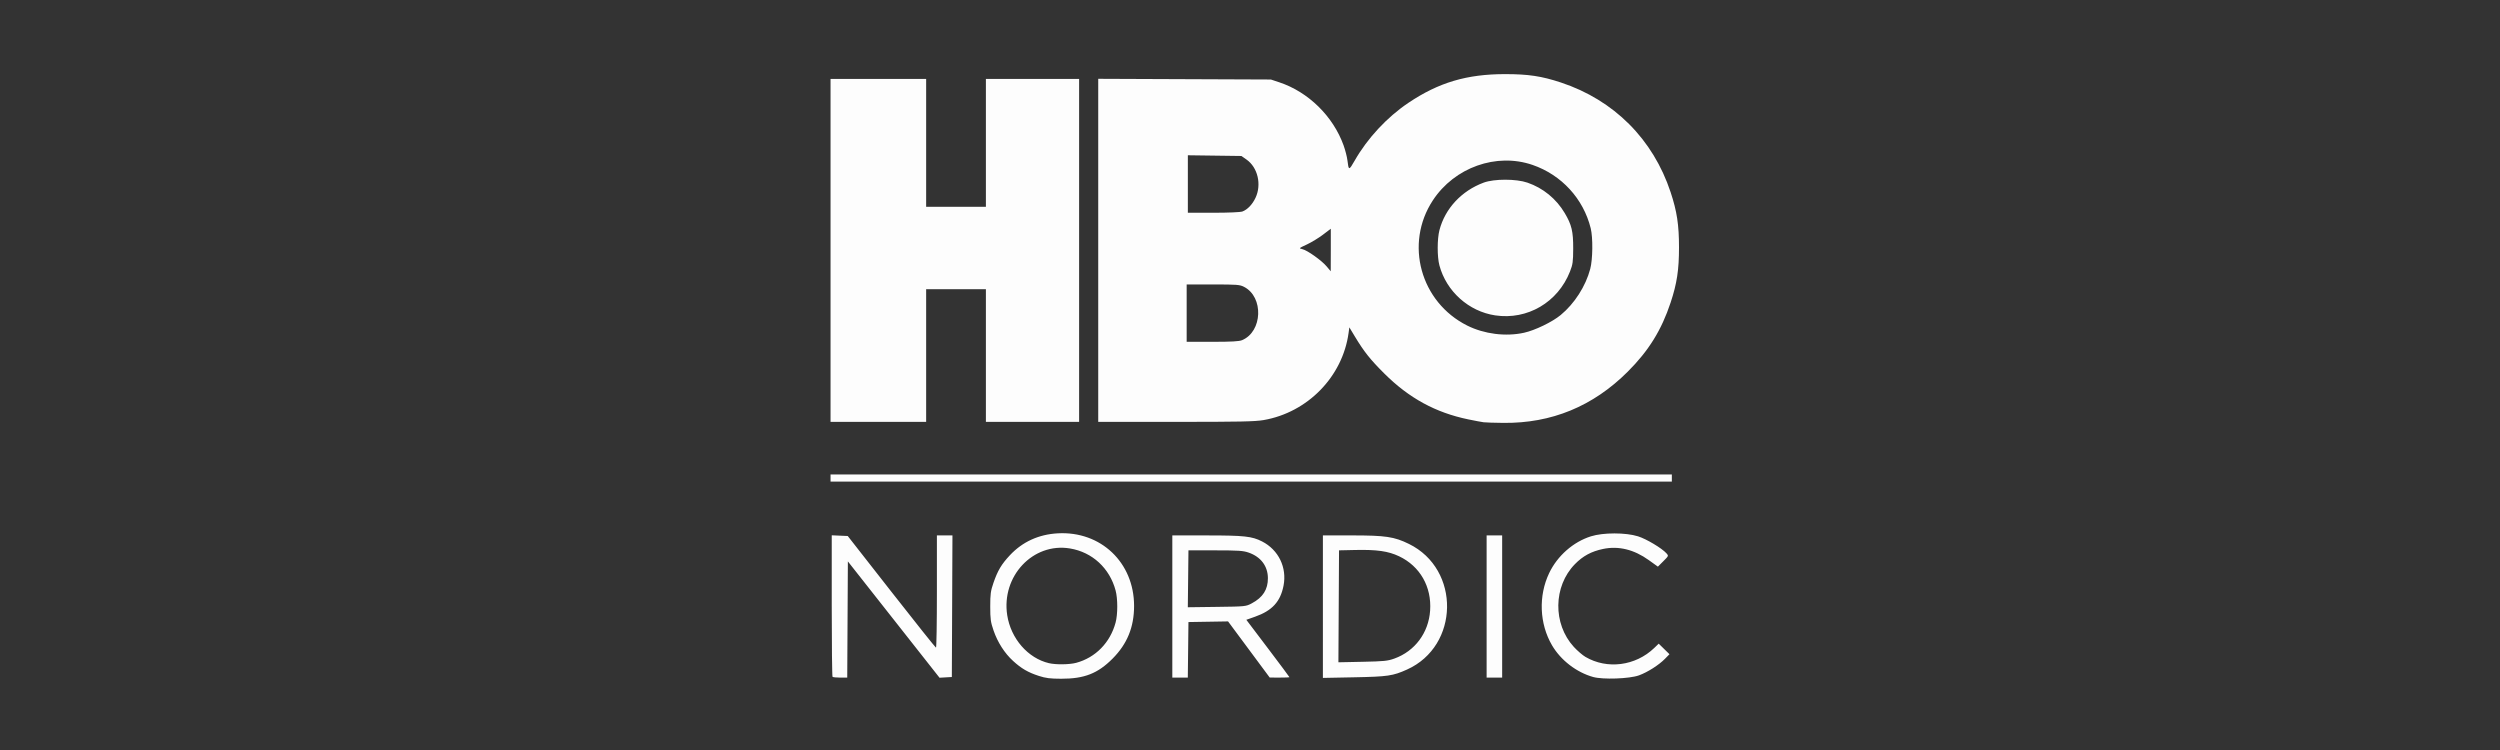 <?xml version="1.0" encoding="utf-8"?>
<!-- Generator: Adobe Illustrator 15.0.0, SVG Export Plug-In . SVG Version: 6.00 Build 0)  -->
<!DOCTYPE svg PUBLIC "-//W3C//DTD SVG 1.1//EN" "http://www.w3.org/Graphics/SVG/1.1/DTD/svg11.dtd">
<svg version="1.1"
	 id="svg8" xmlns:dc="http://purl.org/dc/elements/1.1/" xmlns:cc="http://creativecommons.org/ns#" xmlns:rdf="http://www.w3.org/1999/02/22-rdf-syntax-ns#" xmlns:svg="http://www.w3.org/2000/svg"
	 xmlns="http://www.w3.org/2000/svg" xmlns:xlink="http://www.w3.org/1999/xlink" x="0px" y="0px" width="1046px" height="314px"
	 viewBox="-170 95.472 1046 314" enable-background="new -170 95.472 1046 314" xml:space="preserve">
<rect x="-170" y="95.472" width="1046" height="314" fill="#333333" stroke="none"/>
<title  id="title830">HBO Nordic</title>
<g id="layer2" transform="translate(-44.097,-23.636)">
	<path id="path827" fill="#FDFDFD" d="M308.745,401.911c-4.503-1.459-7.293-3.082-10.786-6.273
		c-3.561-3.254-6.464-7.789-8.172-12.766c-1.199-3.492-1.373-4.761-1.373-10c0-5.231,0.174-6.505,1.362-9.945
		c1.758-5.094,3.355-7.772,6.869-11.517c5.269-5.613,12.01-8.699,19.996-9.152c18.024-1.022,31.956,12.215,31.956,30.364
		c0,8.863-2.857,15.875-8.983,22.043c-6.192,6.236-11.86,8.457-21.517,8.429C313.467,403.081,311.646,402.85,308.745,401.911
		L308.745,401.911z M324.347,396.441c8.113-2.17,14.286-8.479,16.523-16.885c0.916-3.442,0.916-9.927,0-13.369
		c-2.493-9.369-9.759-16.063-19.112-17.607c-15.447-2.551-28.76,11.612-26.243,27.917c1.511,9.786,8.659,18.009,17.458,20.083
		C315.842,397.257,321.562,397.186,324.347,396.441L324.347,396.441z M540.66,402.361c-6.961-1.943-13.553-7.025-17.201-13.262
		c-5.273-9.014-5.734-20.692-1.191-30.21c3.449-7.229,10.074-13.057,17.492-15.39c5.133-1.614,14.529-1.612,19.676,0.002
		c3.5,1.099,9.945,4.946,11.896,7.102c0.957,1.058,0.952,1.069-1.305,3.326l-2.266,2.266l-3.823-2.743
		c-6.198-4.447-12.664-6.02-19.152-4.658c-4.871,1.022-8.404,2.932-11.746,6.348c-9.079,9.278-9.287,24.986-0.459,34.623
		c1.458,1.591,3.641,3.474,4.852,4.183c9.105,5.336,20.965,3.801,28.793-3.727l1.875-1.805l2.249,2.207l2.249,2.207l-1.871,1.916
		c-2.547,2.607-7.303,5.634-10.9,6.937C555.879,403.112,544.759,403.505,540.66,402.361L540.66,402.361z M222.43,402.289
		c-0.183-0.184-0.333-13.581-0.333-29.772v-29.439l3.349,0.147l3.349,0.147l18.276,23.344
		c10.052,12.839,18.445,23.357,18.651,23.375s0.375-10.544,0.375-23.469v-23.5h3.254h3.254l-0.129,29.625l-0.129,29.625
		l-2.576,0.149l-2.576,0.149l-19.174-24.337l-19.174-24.336l-0.13,24.312l-0.13,24.313h-2.912
		C224.074,402.622,222.614,402.473,222.43,402.289z M364.597,372.872v-29.75l14.625,0.008c15.487,0.008,18.693,0.359,22.913,2.512
		c6.907,3.523,10.49,10.914,8.989,18.543c-1.313,6.67-4.771,10.434-11.904,12.951l-3.66,1.292l9.019,11.906
		c4.96,6.548,9.019,11.991,9.019,12.097s-1.856,0.185-4.125,0.177l-4.125-0.014l-8.714-11.748l-8.714-11.747l-8.286,0.137
		l-8.286,0.137l-0.134,11.625l-0.134,11.625h-3.241h-3.241V372.872z M397.847,371.544c4.633-2.462,6.759-5.783,6.739-10.53
		c-0.021-5.044-2.953-8.935-8.069-10.705c-2.288-0.792-4.284-0.925-13.92-0.931l-11.25-0.006l-0.134,11.908l-0.134,11.907
		l12.134-0.157C395.246,372.874,395.368,372.861,397.847,371.544L397.847,371.544z M427.597,372.935v-29.813h11.956
		c14.269,0,17.856,0.532,24.044,3.565c21.652,10.616,21.154,42.702-0.816,52.563c-5.922,2.657-8.003,2.963-22.059,3.239
		l-13.125,0.259V372.935z M457.53,394.641c8.567-3.096,14.276-10.751,14.928-20.02c0.703-9.993-4.212-18.605-12.995-22.774
		c-4.52-2.145-9.277-2.824-18.365-2.624l-6.75,0.148l-0.13,23.42l-0.13,23.419l10.13-0.21
		C453.211,395.814,454.705,395.662,457.53,394.641z M496.097,372.872v-29.75h3.25h3.25v29.75v29.75h-3.25h-3.25V372.872z
		 M221.597,319.122v-1.5h176h176v1.5v1.5h-176h-176V319.122z M494.847,295.784c-0.825-0.104-3.723-0.648-6.44-1.212
		c-13.696-2.839-24.782-8.895-35.109-19.175c-5.886-5.859-8.484-9.123-12.282-15.423l-2.35-3.898l-0.332,2.398
		c-2.524,18.245-17.097,33.177-35.51,36.388c-3.597,0.627-10.02,0.76-36.792,0.76h-32.435v-71.769v-71.769l36.125,0.147
		l36.125,0.147l3.5,1.164c12.182,4.049,22.549,14.226,26.92,26.425c0.708,1.979,1.428,4.791,1.6,6.25
		c0.502,4.281,0.64,4.289,2.985,0.172c5.366-9.416,13.565-18.242,22.546-24.269c12.68-8.51,24.443-12,40.449-12
		c9.678,0,15.257,0.838,23.311,3.501c22.215,7.346,38.593,23.725,45.939,45.943c2.641,7.983,3.5,13.647,3.5,23.056
		c0,9.409-0.859,15.073-3.5,23.057c-3.813,11.53-9.199,20.213-17.969,28.961c-14.537,14.501-31.895,21.634-52.096,21.408
		C499.356,296.006,495.672,295.888,494.847,295.784L494.847,295.784z M393.781,261.432c8.588-3.588,9.111-18.078,0.807-22.314
		c-1.773-0.905-2.955-0.996-12.971-0.996h-11.02v12v12h10.766C389.387,262.122,392.55,261.946,393.781,261.432L393.781,261.432z
		 M511.749,258.33c4.604-1.014,11.819-4.504,15.349-7.424c5.791-4.792,10.438-12.042,12.356-19.284
		c1.062-4.006,1.167-13.088,0.197-17c-3.07-12.384-12.21-22.339-24.342-26.513c-15.116-5.201-32.634,1.028-41.708,14.831
		c-11.92,18.132-5.205,42.578,14.39,52.389C495.083,258.88,504.086,260.017,511.749,258.33L511.749,258.33z M499.711,251.066
		c-11.093-1.65-20.473-10.058-23.371-20.948c-0.953-3.585-0.943-11.016,0.021-14.72c2.357-9.049,9.256-16.457,18.52-19.886
		c4.382-1.622,13.596-1.614,18.313,0.016c6.539,2.26,12.018,6.729,15.568,12.702c2.93,4.93,3.59,7.693,3.56,14.892
		c-0.023,5.539-0.177,6.633-1.348,9.612C525.918,245.597,513.174,253.069,499.711,251.066L499.711,251.066z M430.905,223.715v-8.907
		l-3.278,2.49c-1.804,1.369-4.836,3.214-6.739,4.099c-3.403,1.583-3.435,1.614-1.907,1.95c2.082,0.457,8.129,4.755,10.2,7.25
		c0.917,1.104,1.681,2.012,1.696,2.017C430.892,232.619,430.905,228.614,430.905,223.715L430.905,223.715z M393.94,207.591
		c2.113-0.799,4.145-2.924,5.466-5.719c2.623-5.548,0.95-12.688-3.747-15.991l-2.145-1.509l-11.208-0.151l-11.208-0.151v12.026
		v12.026h10.717C388.171,208.122,393.105,207.906,393.94,207.591z M221.597,223.872v-71.75h20h20v26.75v26.75h12.5h12.5v-26.75
		v-26.75h19.5h19.5v71.75v71.75h-19.5h-19.5v-27.75v-27.75h-12.5h-12.5v27.75v27.75h-20h-20V223.872z"/>
</g>
</svg>
